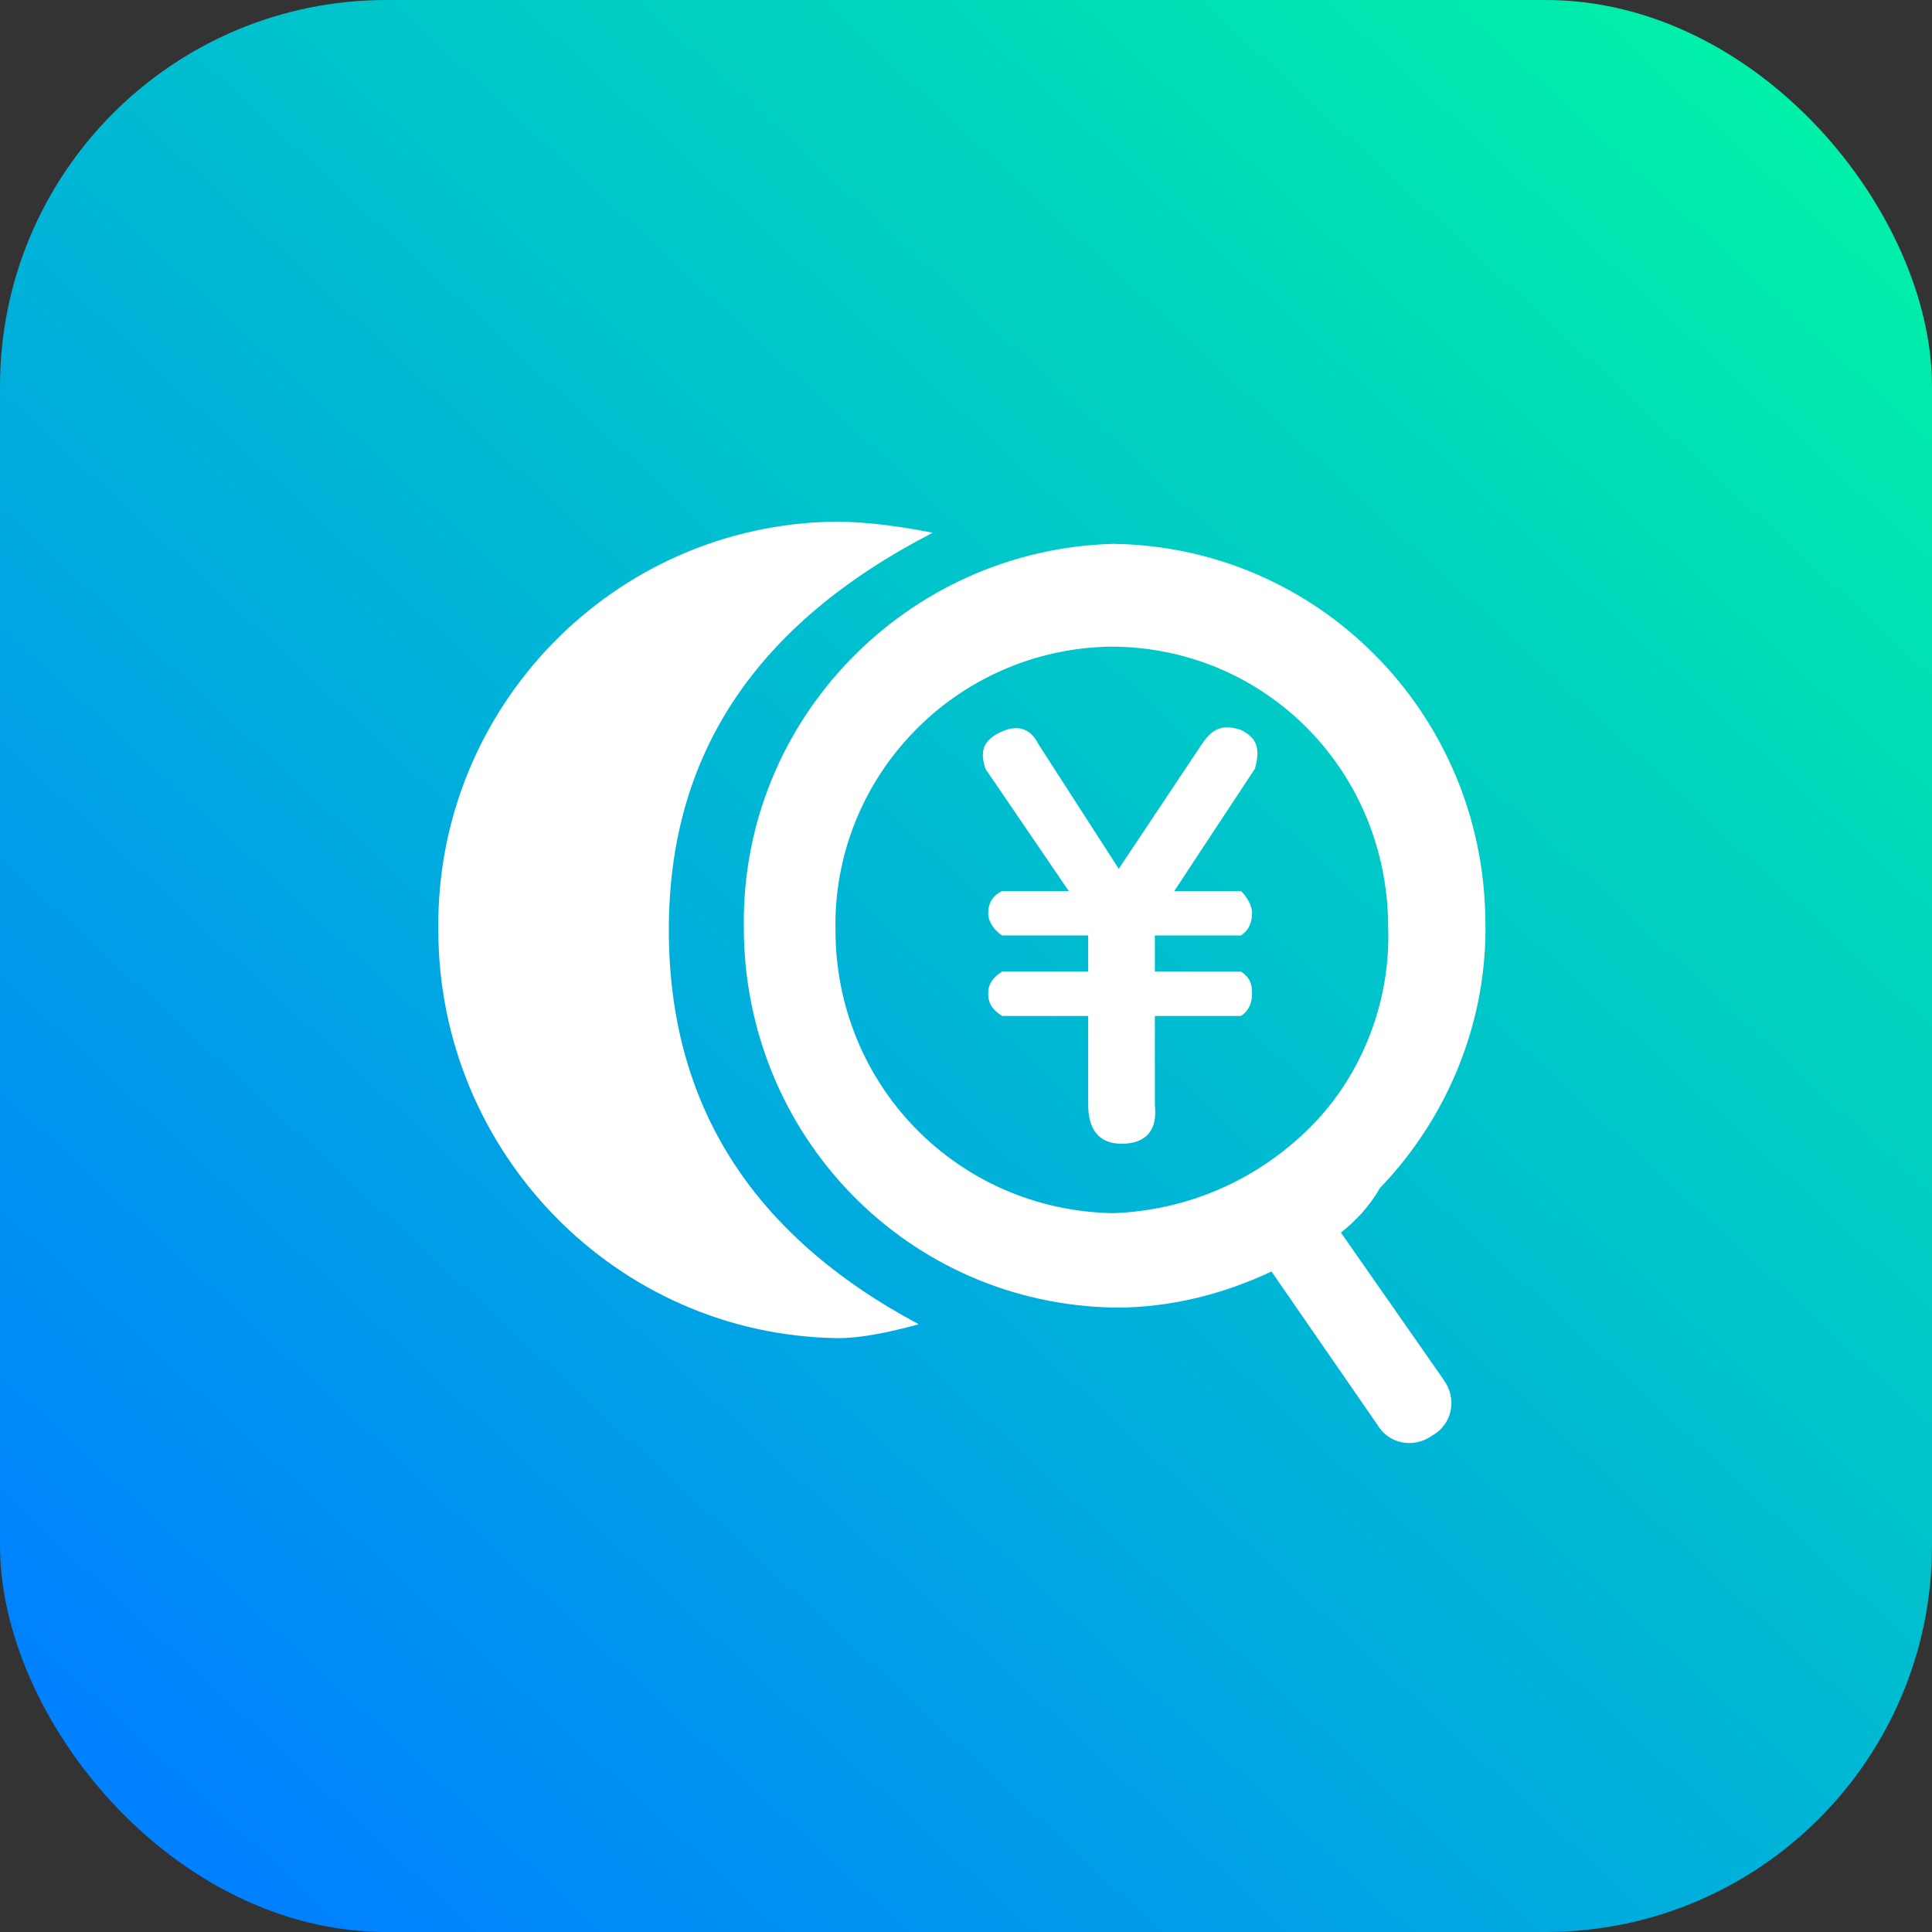 <svg width="80" height="80" viewBox="0 0 80 80" fill="none" xmlns="http://www.w3.org/2000/svg">
<rect x="0" y="0" width="80" height="80" fill="#333333" stroke="none"/>
<rect width="80" height="80" rx="16" fill="url(#paint0_linear_2009_68354)"/>
<path d="M55.525 51.04L59.78 57.135C60.355 57.94 60.125 58.975 59.32 59.435C58.515 60.01 57.48 59.78 57.02 58.975L52.65 52.65C50.695 53.57 48.51 54.145 46.21 54.145C37.585 54.03 30.8 47.015 30.8 38.39C30.685 29.765 37.585 22.75 46.095 22.52C54.605 22.635 61.39 29.535 61.505 38.045C61.62 42.185 60.01 46.21 57.135 49.2C56.675 50.005 56.1 50.58 55.525 51.04ZM34.595 21.6C35.515 21.6 36.895 21.715 38.62 22.06C31.26 25.855 27.695 31.26 27.695 38.505C27.695 45.75 31.145 51.155 38.045 54.835C36.78 55.18 35.63 55.41 34.71 55.41C25.51 55.295 18.15 47.705 18.15 38.505C18.035 29.305 25.395 21.715 34.595 21.6ZM45.98 26.775C39.54 26.89 34.48 32.18 34.595 38.505C34.595 44.945 39.655 50.12 46.095 50.235C49.2 50.12 52.075 48.855 54.26 46.67C56.445 44.485 57.595 41.38 57.48 38.39C57.48 31.95 52.42 26.775 45.98 26.775ZM40.805 31.835C40.575 31.145 40.69 30.685 41.38 30.34C42.07 29.995 42.645 30.11 42.99 30.8L46.325 35.975L49.775 30.8C50.235 30.11 50.695 29.995 51.385 30.225C52.075 30.57 52.19 31.03 51.96 31.835L48.625 36.895H51.385C51.615 37.125 51.845 37.47 51.845 37.815C51.845 38.16 51.73 38.505 51.385 38.735H47.82V40.23H51.385C51.73 40.46 51.845 40.69 51.845 41.15C51.845 41.495 51.73 41.84 51.385 42.07H47.82V45.75C47.935 46.785 47.475 47.36 46.44 47.36C45.52 47.36 45.06 46.785 45.06 45.75V42.07H41.495C41.15 41.84 40.92 41.61 40.92 41.15C40.92 40.69 41.15 40.46 41.495 40.23H45.06V38.735H41.495C41.15 38.505 40.92 38.16 40.92 37.815C40.92 37.47 41.035 37.125 41.495 36.895H44.255L40.805 31.835Z" fill="white"/>
<defs>
<linearGradient id="paint0_linear_2009_68354" x1="12.5" y1="80" x2="80" y2="7" gradientUnits="userSpaceOnUse">
<stop stop-color="#0081FF"/>
<stop offset="1" stop-color="#00F2A7"/>
</linearGradient>
</defs>
</svg>

